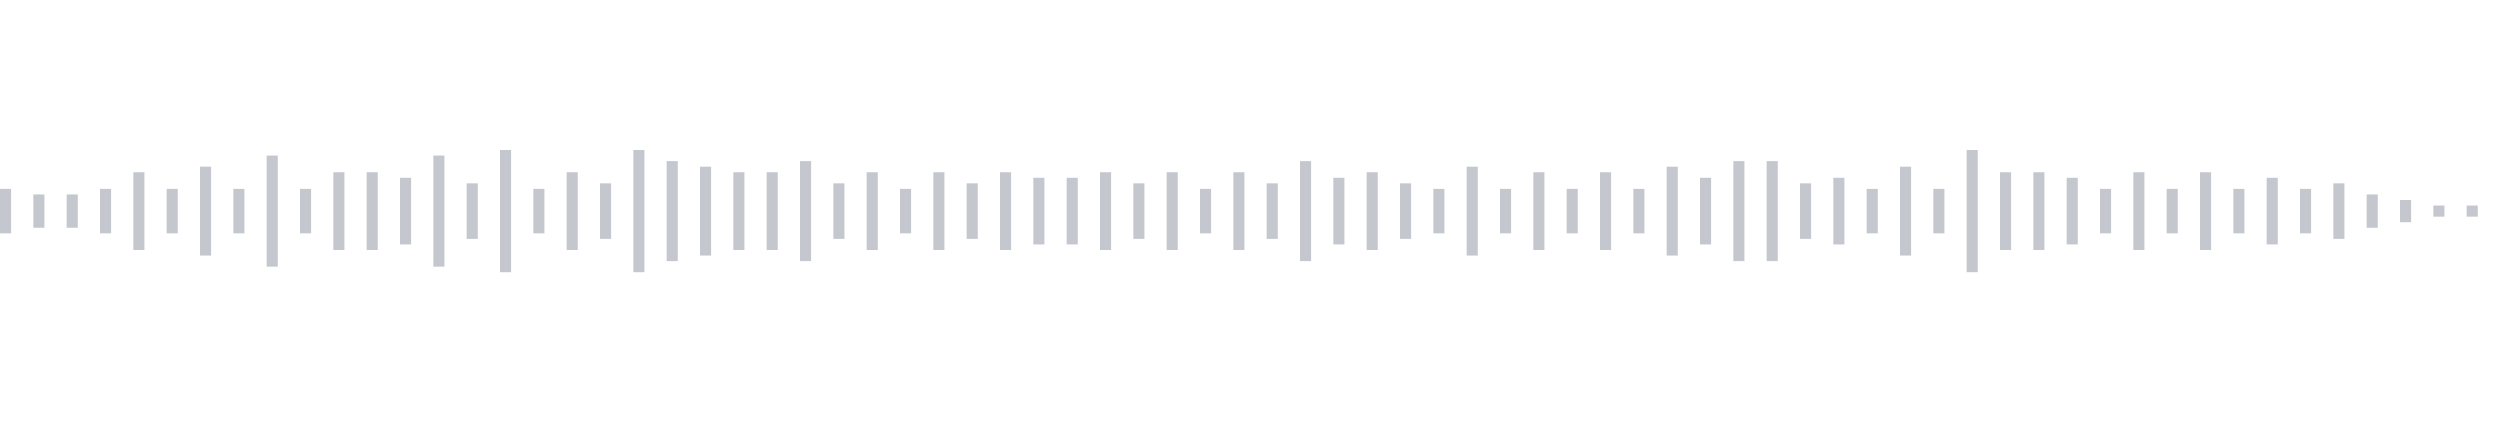 <svg xmlns="http://www.w3.org/2000/svg" xmlns:xlink="http://www.w3/org/1999/xlink" viewBox="0 0 225 38" preserveAspectRatio="none" width="100%" height="100%" fill="#C4C8CE"><g id="waveform-335d7adf-c836-4333-aecc-ae55f8568e86"><rect x="0" y="17.0" width="1" height="4"/><rect x="3" y="17.5" width="1" height="3"/><rect x="6" y="17.5" width="1" height="3"/><rect x="9" y="17.0" width="1" height="4"/><rect x="12" y="15.5" width="1" height="7"/><rect x="15" y="17.0" width="1" height="4"/><rect x="18" y="15.0" width="1" height="8"/><rect x="21" y="17.0" width="1" height="4"/><rect x="24" y="14.0" width="1" height="10"/><rect x="27" y="17.0" width="1" height="4"/><rect x="30" y="15.5" width="1" height="7"/><rect x="33" y="15.5" width="1" height="7"/><rect x="36" y="16.0" width="1" height="6"/><rect x="39" y="14.0" width="1" height="10"/><rect x="42" y="16.5" width="1" height="5"/><rect x="45" y="13.5" width="1" height="11"/><rect x="48" y="17.0" width="1" height="4"/><rect x="51" y="15.5" width="1" height="7"/><rect x="54" y="16.5" width="1" height="5"/><rect x="57" y="13.5" width="1" height="11"/><rect x="60" y="14.5" width="1" height="9"/><rect x="63" y="15.0" width="1" height="8"/><rect x="66" y="15.5" width="1" height="7"/><rect x="69" y="15.5" width="1" height="7"/><rect x="72" y="14.5" width="1" height="9"/><rect x="75" y="16.5" width="1" height="5"/><rect x="78" y="15.5" width="1" height="7"/><rect x="81" y="17.0" width="1" height="4"/><rect x="84" y="15.5" width="1" height="7"/><rect x="87" y="16.5" width="1" height="5"/><rect x="90" y="15.5" width="1" height="7"/><rect x="93" y="16.0" width="1" height="6"/><rect x="96" y="16.0" width="1" height="6"/><rect x="99" y="15.5" width="1" height="7"/><rect x="102" y="16.5" width="1" height="5"/><rect x="105" y="15.5" width="1" height="7"/><rect x="108" y="17.0" width="1" height="4"/><rect x="111" y="15.5" width="1" height="7"/><rect x="114" y="16.5" width="1" height="5"/><rect x="117" y="14.5" width="1" height="9"/><rect x="120" y="16.0" width="1" height="6"/><rect x="123" y="15.5" width="1" height="7"/><rect x="126" y="16.5" width="1" height="5"/><rect x="129" y="17.0" width="1" height="4"/><rect x="132" y="15.0" width="1" height="8"/><rect x="135" y="17.0" width="1" height="4"/><rect x="138" y="15.5" width="1" height="7"/><rect x="141" y="17.0" width="1" height="4"/><rect x="144" y="15.5" width="1" height="7"/><rect x="147" y="17.0" width="1" height="4"/><rect x="150" y="15.0" width="1" height="8"/><rect x="153" y="16.0" width="1" height="6"/><rect x="156" y="14.5" width="1" height="9"/><rect x="159" y="14.5" width="1" height="9"/><rect x="162" y="16.5" width="1" height="5"/><rect x="165" y="16.0" width="1" height="6"/><rect x="168" y="17.0" width="1" height="4"/><rect x="171" y="15.0" width="1" height="8"/><rect x="174" y="17.0" width="1" height="4"/><rect x="177" y="13.5" width="1" height="11"/><rect x="180" y="15.5" width="1" height="7"/><rect x="183" y="15.5" width="1" height="7"/><rect x="186" y="16.0" width="1" height="6"/><rect x="189" y="17.0" width="1" height="4"/><rect x="192" y="15.5" width="1" height="7"/><rect x="195" y="17.0" width="1" height="4"/><rect x="198" y="15.5" width="1" height="7"/><rect x="201" y="17.0" width="1" height="4"/><rect x="204" y="16.0" width="1" height="6"/><rect x="207" y="17.0" width="1" height="4"/><rect x="210" y="16.5" width="1" height="5"/><rect x="213" y="17.5" width="1" height="3"/><rect x="216" y="18.0" width="1" height="2"/><rect x="219" y="18.5" width="1" height="1"/><rect x="222" y="18.5" width="1" height="1"/></g></svg>
